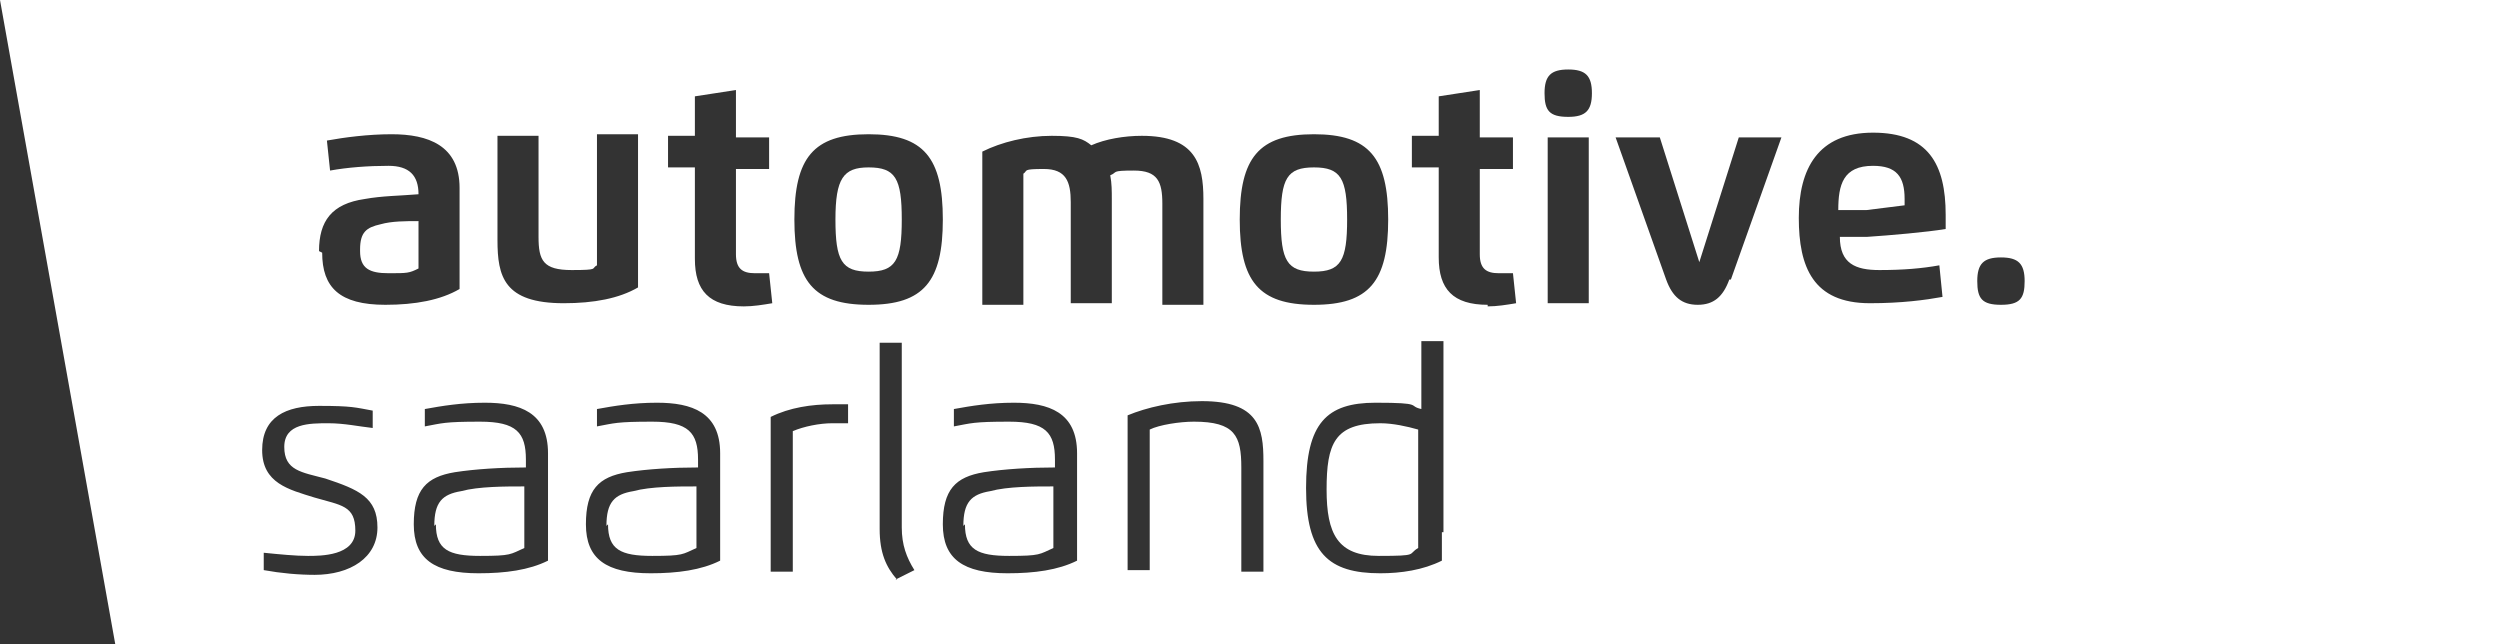 <?xml version="1.0" encoding="UTF-8"?>
<svg id="Ebene_1" data-name="Ebene 1" xmlns="http://www.w3.org/2000/svg" version="1.1" viewBox="0 0 158.3 40.8">
  <rect x="0" y="0" width="158.3" height="40.8" fill="#333333" stroke="none"/>
  <defs>
    <style>
      .cls-1 {
        fill: #fff;
        fill-rule: evenodd;
        stroke-width: 0px;
      }
    </style>
  </defs>
  <path class="cls-1" d="M0,0l7.3,40.8h151V0H0ZM83.2,8.5c3.5,0,4.7,1.5,4.7,5.4s-1.2,5.4-4.7,5.4-4.7-1.5-4.7-5.4,1.2-5.4,4.7-5.4ZM20,36.4c-1.1,0-2.2-.1-3.3-.3v-1.1c1,.1,2,.2,2.8.2s3,0,3-1.6-.9-1.6-2.6-2.1c-1.6-.5-3.3-.9-3.3-3s1.5-2.8,3.6-2.8,2.3.1,3.4.3v1.1c-.9-.1-1.8-.3-2.8-.3-1.2,0-2.8,0-2.8,1.5s1.1,1.6,2.6,2c2.1.7,3.3,1.2,3.3,3.1s-1.7,3-4,3ZM20.2,15.9c0-1.9.8-3,2.9-3.3,1.1-.2,2.2-.2,3.4-.3,0-1.2-.6-1.8-1.9-1.8s-2.6.1-3.7.3l-.2-1.9c1.1-.2,2.6-.4,4.1-.4,2.3,0,4.3.7,4.3,3.4v4.4c0,.7,0,1.3,0,2-1.2.7-2.8,1-4.7,1-2.9,0-4-1.1-4-3.3ZM34.7,33.7c0,.6,0,1.2,0,1.8-1.2.6-2.7.8-4.4.8-2.8,0-4.1-.9-4.1-3.1s.8-3,2.6-3.3c1.3-.2,2.9-.3,4.5-.3v-.5c0-1.7-.6-2.4-2.9-2.4s-2.4.1-3.5.3v-1.1c1.1-.2,2.3-.4,3.8-.4,2.2,0,4,.6,4,3.2v5ZM31.5,15.3v-6.7h2.6v6.4c0,1.5.3,2.1,2.1,2.1s1.2-.1,1.6-.3c0-.4,0-.9,0-1.4v-6.9h2.6v7.7c0,.7,0,1.3,0,2-1.2.7-2.8,1-4.7,1-3.8,0-4.2-1.7-4.2-4ZM45.6,33.7c0,.6,0,1.2,0,1.8-1.2.6-2.7.8-4.4.8-2.8,0-4.1-.9-4.1-3.1s.8-3,2.6-3.3c1.3-.2,2.9-.3,4.5-.3v-.5c0-1.7-.6-2.4-2.9-2.4s-2.4.1-3.5.3v-1.1c1.1-.2,2.3-.4,3.8-.4,2.2,0,4,.6,4,3.2v5ZM44,16.3v-5.7h-1.7v-2h1.7v-2.5l2.6-.4v3h2.1v2h-2.1v5.4c0,.9.4,1.2,1.2,1.2s.6,0,.9,0l.2,1.9c-.6.1-1.2.2-1.8.2-2.2,0-3.1-1-3.1-3ZM53.6,26.8c-.3,0-.5,0-.9,0-.8,0-1.8.2-2.5.5,0,.5,0,1.2,0,1.6v7.3h-1.4v-8c0-.6,0-1.2,0-1.8,1.2-.6,2.6-.8,3.9-.8s.7,0,1,0v1.2ZM56.8,36.7c-.7-.8-1.1-1.7-1.1-3.2v-11.8h1.4v11.7c0,1.1.3,1.9.8,2.7l-1.2.6ZM55,19.3c-3.5,0-4.7-1.5-4.7-5.4s1.2-5.4,4.7-5.4,4.7,1.5,4.7,5.4-1.2,5.4-4.7,5.4ZM68.2,33.7c0,.6,0,1.2,0,1.8-1.2.6-2.7.8-4.4.8-2.8,0-4.1-.9-4.1-3.1s.8-3,2.6-3.3c1.3-.2,2.9-.3,4.5-.3v-.5c0-1.7-.6-2.4-2.9-2.4s-2.4.1-3.5.3v-1.1c1.1-.2,2.3-.4,3.8-.4,2.2,0,4,.6,4,3.2v5ZM70.4,19.2h-2.6v-6.4c0-1.3-.3-2.1-1.7-2.1s-1,.1-1.3.3c0,.4,0,.9,0,1.4v6.9h-2.6v-7.7c0-.7,0-1.3,0-2,1.2-.6,2.8-1,4.4-1s2,.2,2.5.6c.9-.4,2.1-.6,3.2-.6,3.4,0,3.9,1.8,3.9,4v6.7h-2.6v-6.4c0-1.4-.3-2.1-1.8-2.1s-1,.1-1.5.3c.1.5.1,1,.1,1.5v6.7ZM80,36.2h-1.4v-6.6c0-2-.4-2.9-3-2.9-.9,0-2.2.2-2.8.5,0,.5,0,1.1,0,1.6v7.3h-1.4v-8c0-.6,0-1.2,0-1.8,1.2-.5,2.9-.9,4.7-.9,3.6,0,3.9,1.7,3.9,3.8v6.8ZM91.3,33.7c0,.6,0,1.2,0,1.8-1.2.6-2.6.8-3.9.8-3.3,0-4.7-1.3-4.7-5.4s1.3-5.4,4.4-5.4,2,.2,2.9.4v-4.3h1.4v12.1ZM94.2,19.3c-2.2,0-3.1-1-3.1-3v-5.7h-1.7v-2h1.7v-2.5l2.6-.4v3h2.1v2h-2.1v5.4c0,.9.4,1.2,1.2,1.2s.6,0,.9,0l.2,1.9c-.6.1-1.2.2-1.8.2ZM100.6,19.2h-2.6v-10.5h2.6v10.5ZM99.3,7.4c-1.2,0-1.5-.4-1.5-1.5s.4-1.5,1.5-1.5,1.5.4,1.5,1.5-.4,1.5-1.5,1.5ZM109.5,17.7c-.4,1.1-1,1.6-2,1.6s-1.6-.5-2-1.6l-3.2-9h2.8l2.5,7.9,2.5-7.9h2.7l-3.2,9ZM123.2,14.5c-1.2.2-3.5.4-5,.5h-1.7c0,1.7,1,2.1,2.5,2.1s2.7-.1,3.8-.3l.2,2c-1.1.2-2.6.4-4.6.4-3.6,0-4.5-2.3-4.5-5.4s1.2-5.4,4.7-5.4,4.6,2,4.6,5.2,0,.6,0,.8ZM126.7,19.3c-1.2,0-1.5-.4-1.5-1.5s.4-1.5,1.5-1.5,1.5.4,1.5,1.5c0,1.1-.3,1.5-1.5,1.5Z"/>
  <path class="cls-1" d="M61.1,33.2c0,1.6.8,2,2.8,2s1.9-.1,2.8-.5c0-.5,0-1.2,0-1.6v-2.3c-1.2,0-2.9,0-4,.3-1.2.2-1.7.7-1.7,2.2Z"/>
  <path class="cls-1" d="M84,31c0,2.8.7,4.2,3.3,4.2s1.8-.1,2.5-.5c0-.5,0-1.2,0-1.6v-5.9c-.7-.2-1.6-.4-2.4-.4-2.9,0-3.4,1.3-3.4,4.2Z"/>
  <path class="cls-1" d="M27.6,33.2c0,1.6.8,2,2.8,2s1.9-.1,2.8-.5c0-.5,0-1.2,0-1.6v-2.3c-1.2,0-2.9,0-4,.3-1.2.2-1.7.7-1.7,2.2Z"/>
  <path class="cls-1" d="M83.2,17.2c1.7,0,2.1-.7,2.1-3.3s-.4-3.3-2.1-3.3-2.1.7-2.1,3.3.4,3.3,2.1,3.3Z"/>
  <path class="cls-1" d="M22.8,15.9c0,1.1.6,1.4,1.8,1.4s1.3,0,1.9-.3c0-.4,0-.9,0-1.4v-1.6c-.8,0-1.7,0-2.4.2-.9.2-1.3.5-1.3,1.6Z"/>
  <path class="cls-1" d="M55,10.6c-1.6,0-2.1.7-2.1,3.3s.4,3.3,2.1,3.3,2.1-.7,2.1-3.3-.4-3.3-2.1-3.3Z"/>
  <path class="cls-1" d="M38.5,33.2c0,1.6.8,2,2.8,2s1.9-.1,2.8-.5c0-.5,0-1.2,0-1.6v-2.3c-1.2,0-2.9,0-4,.3-1.2.2-1.7.7-1.7,2.2Z"/>
  <path class="cls-1" d="M118.6,10.5c-1.9,0-2.2,1.2-2.2,2.8h1.8c.7-.1,1.7-.2,2.4-.3,0-.1,0-.3,0-.4,0-1.4-.5-2.1-2-2.1Z"/>
</svg>